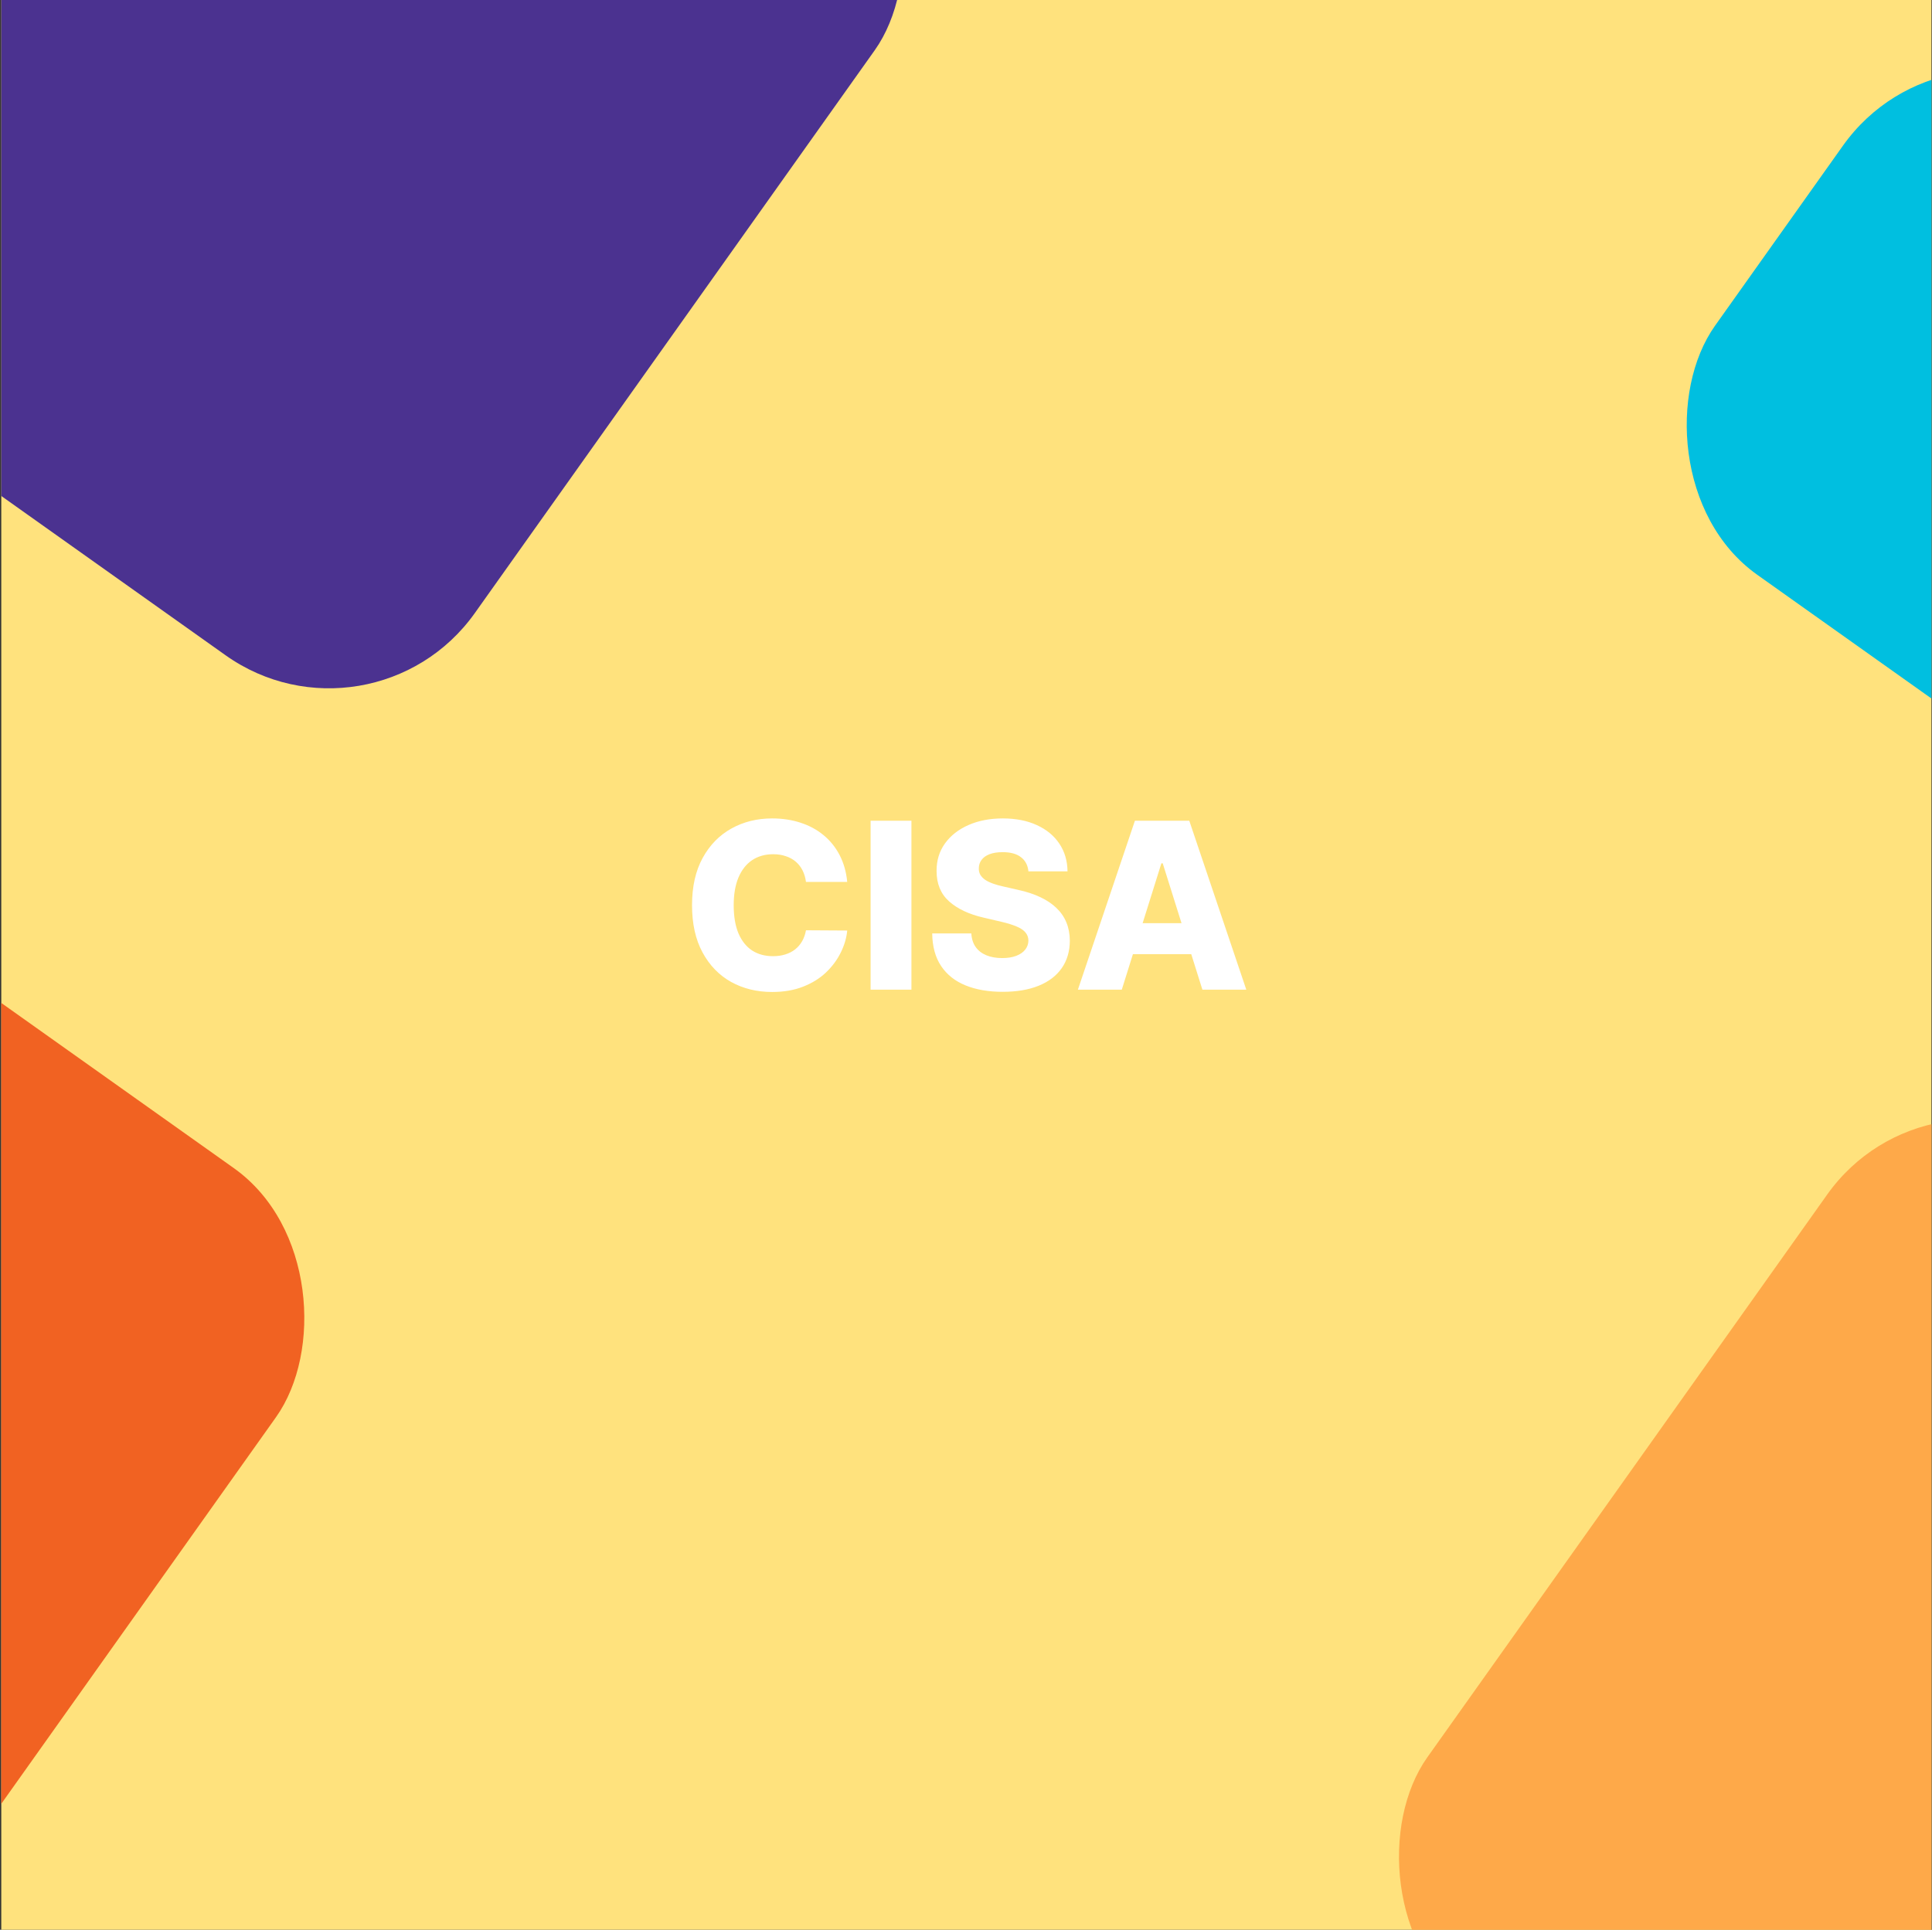 <svg xmlns="http://www.w3.org/2000/svg" width="1081" height="1080" viewBox="0 0 1081 1080" fill="none"><rect x="0" y="0" width="1081" height="1080" fill="#333333" stroke="none"/><g clip-path="url(#clip0_290_135)"><rect width="1080" height="1080" transform="translate(0.711)" fill="#FFE27D"></rect><rect x="1080.28" y="587" width="437.959" height="586.349" rx="100" transform="rotate(35.389 1080.28 587)" fill="#FEA949"></rect><rect x="190.281" y="-307" width="437.959" height="586.349" rx="100" transform="rotate(35.389 190.281 -307)" fill="#4B3290"></rect><rect x="-144.719" y="458" width="437.959" height="586.349" rx="100" transform="rotate(35.389 -144.719 458)" fill="#F16222"></rect><rect x="1089.09" width="437.959" height="323.555" rx="100" transform="rotate(35.389 1089.09 0)" fill="#00BFE0"></rect><path d="M474.043 493.582H450.961C450.653 491.212 450.022 489.073 449.068 487.165C448.114 485.257 446.852 483.626 445.283 482.271C443.713 480.917 441.851 479.886 439.697 479.178C437.573 478.44 435.219 478.07 432.633 478.07C428.048 478.07 424.093 479.194 420.769 481.441C417.476 483.687 414.937 486.934 413.152 491.181C411.398 495.428 410.521 500.568 410.521 506.6C410.521 512.879 411.413 518.142 413.198 522.389C415.014 526.605 417.553 529.79 420.815 531.945C424.108 534.068 428.002 535.13 432.495 535.13C435.019 535.13 437.311 534.807 439.373 534.161C441.466 533.514 443.297 532.576 444.867 531.345C446.467 530.083 447.775 528.559 448.791 526.774C449.838 524.959 450.561 522.912 450.961 520.634L474.043 520.773C473.643 524.959 472.427 529.083 470.396 533.145C468.396 537.208 465.641 540.916 462.133 544.271C458.624 547.595 454.346 550.241 449.299 552.211C444.282 554.181 438.527 555.166 432.033 555.166C423.477 555.166 415.814 553.288 409.043 549.534C402.303 545.748 396.979 540.239 393.07 533.007C389.162 525.774 387.207 516.972 387.207 506.6C387.207 496.198 389.192 487.38 393.163 480.148C397.133 472.915 402.503 467.422 409.274 463.667C416.045 459.912 423.631 458.035 432.033 458.035C437.758 458.035 443.051 458.835 447.914 460.436C452.777 462.005 457.055 464.313 460.748 467.36C464.441 470.376 467.442 474.085 469.75 478.486C472.058 482.887 473.489 487.919 474.043 493.582ZM509.971 459.328V553.873H487.119V459.328H509.971ZM575.421 487.673C575.113 484.287 573.744 481.656 571.312 479.779C568.912 477.87 565.48 476.916 561.018 476.916C558.063 476.916 555.601 477.301 553.631 478.07C551.662 478.84 550.184 479.902 549.199 481.256C548.215 482.579 547.707 484.103 547.676 485.826C547.614 487.242 547.891 488.488 548.507 489.566C549.153 490.643 550.077 491.597 551.277 492.428C552.508 493.228 553.985 493.936 555.709 494.551C557.432 495.167 559.371 495.705 561.525 496.167L569.65 498.014C574.329 499.029 578.453 500.383 582.023 502.076C585.623 503.769 588.64 505.785 591.071 508.124C593.533 510.463 595.395 513.156 596.657 516.203C597.919 519.249 598.565 522.666 598.596 526.451C598.565 532.422 597.057 537.546 594.072 541.824C591.086 546.102 586.793 549.38 581.192 551.657C575.621 553.935 568.896 555.073 561.018 555.073C553.108 555.073 546.214 553.888 540.336 551.519C534.458 549.149 529.887 545.548 526.625 540.716C523.363 535.884 521.685 529.775 521.593 522.389H543.475C543.66 525.436 544.475 527.975 545.922 530.006C547.368 532.037 549.353 533.576 551.877 534.622C554.431 535.669 557.386 536.192 560.741 536.192C563.818 536.192 566.434 535.776 568.589 534.945C570.774 534.115 572.451 532.96 573.621 531.483C574.79 530.006 575.39 528.313 575.421 526.405C575.39 524.62 574.836 523.097 573.759 521.835C572.682 520.542 571.02 519.434 568.773 518.511C566.557 517.557 563.726 516.68 560.279 515.879L550.4 513.571C542.213 511.694 535.766 508.662 531.057 504.477C526.348 500.26 524.009 494.567 524.04 487.396C524.009 481.548 525.579 476.424 528.748 472.023C531.918 467.622 536.304 464.19 541.905 461.728C547.507 459.266 553.893 458.035 561.064 458.035C568.389 458.035 574.744 459.281 580.13 461.774C585.547 464.236 589.748 467.699 592.733 472.161C595.718 476.624 597.242 481.794 597.303 487.673H575.421ZM627.668 553.873H603.108L635.008 459.328H665.431L697.331 553.873H672.771L650.566 483.149H649.827L627.668 553.873ZM624.39 516.664H675.726V534.022H624.39V516.664Z" fill="white"></path></g><defs><clipPath id="clip0_290_135"><rect width="1080" height="1080" fill="white" transform="translate(0.711)"></rect></clipPath></defs></svg>